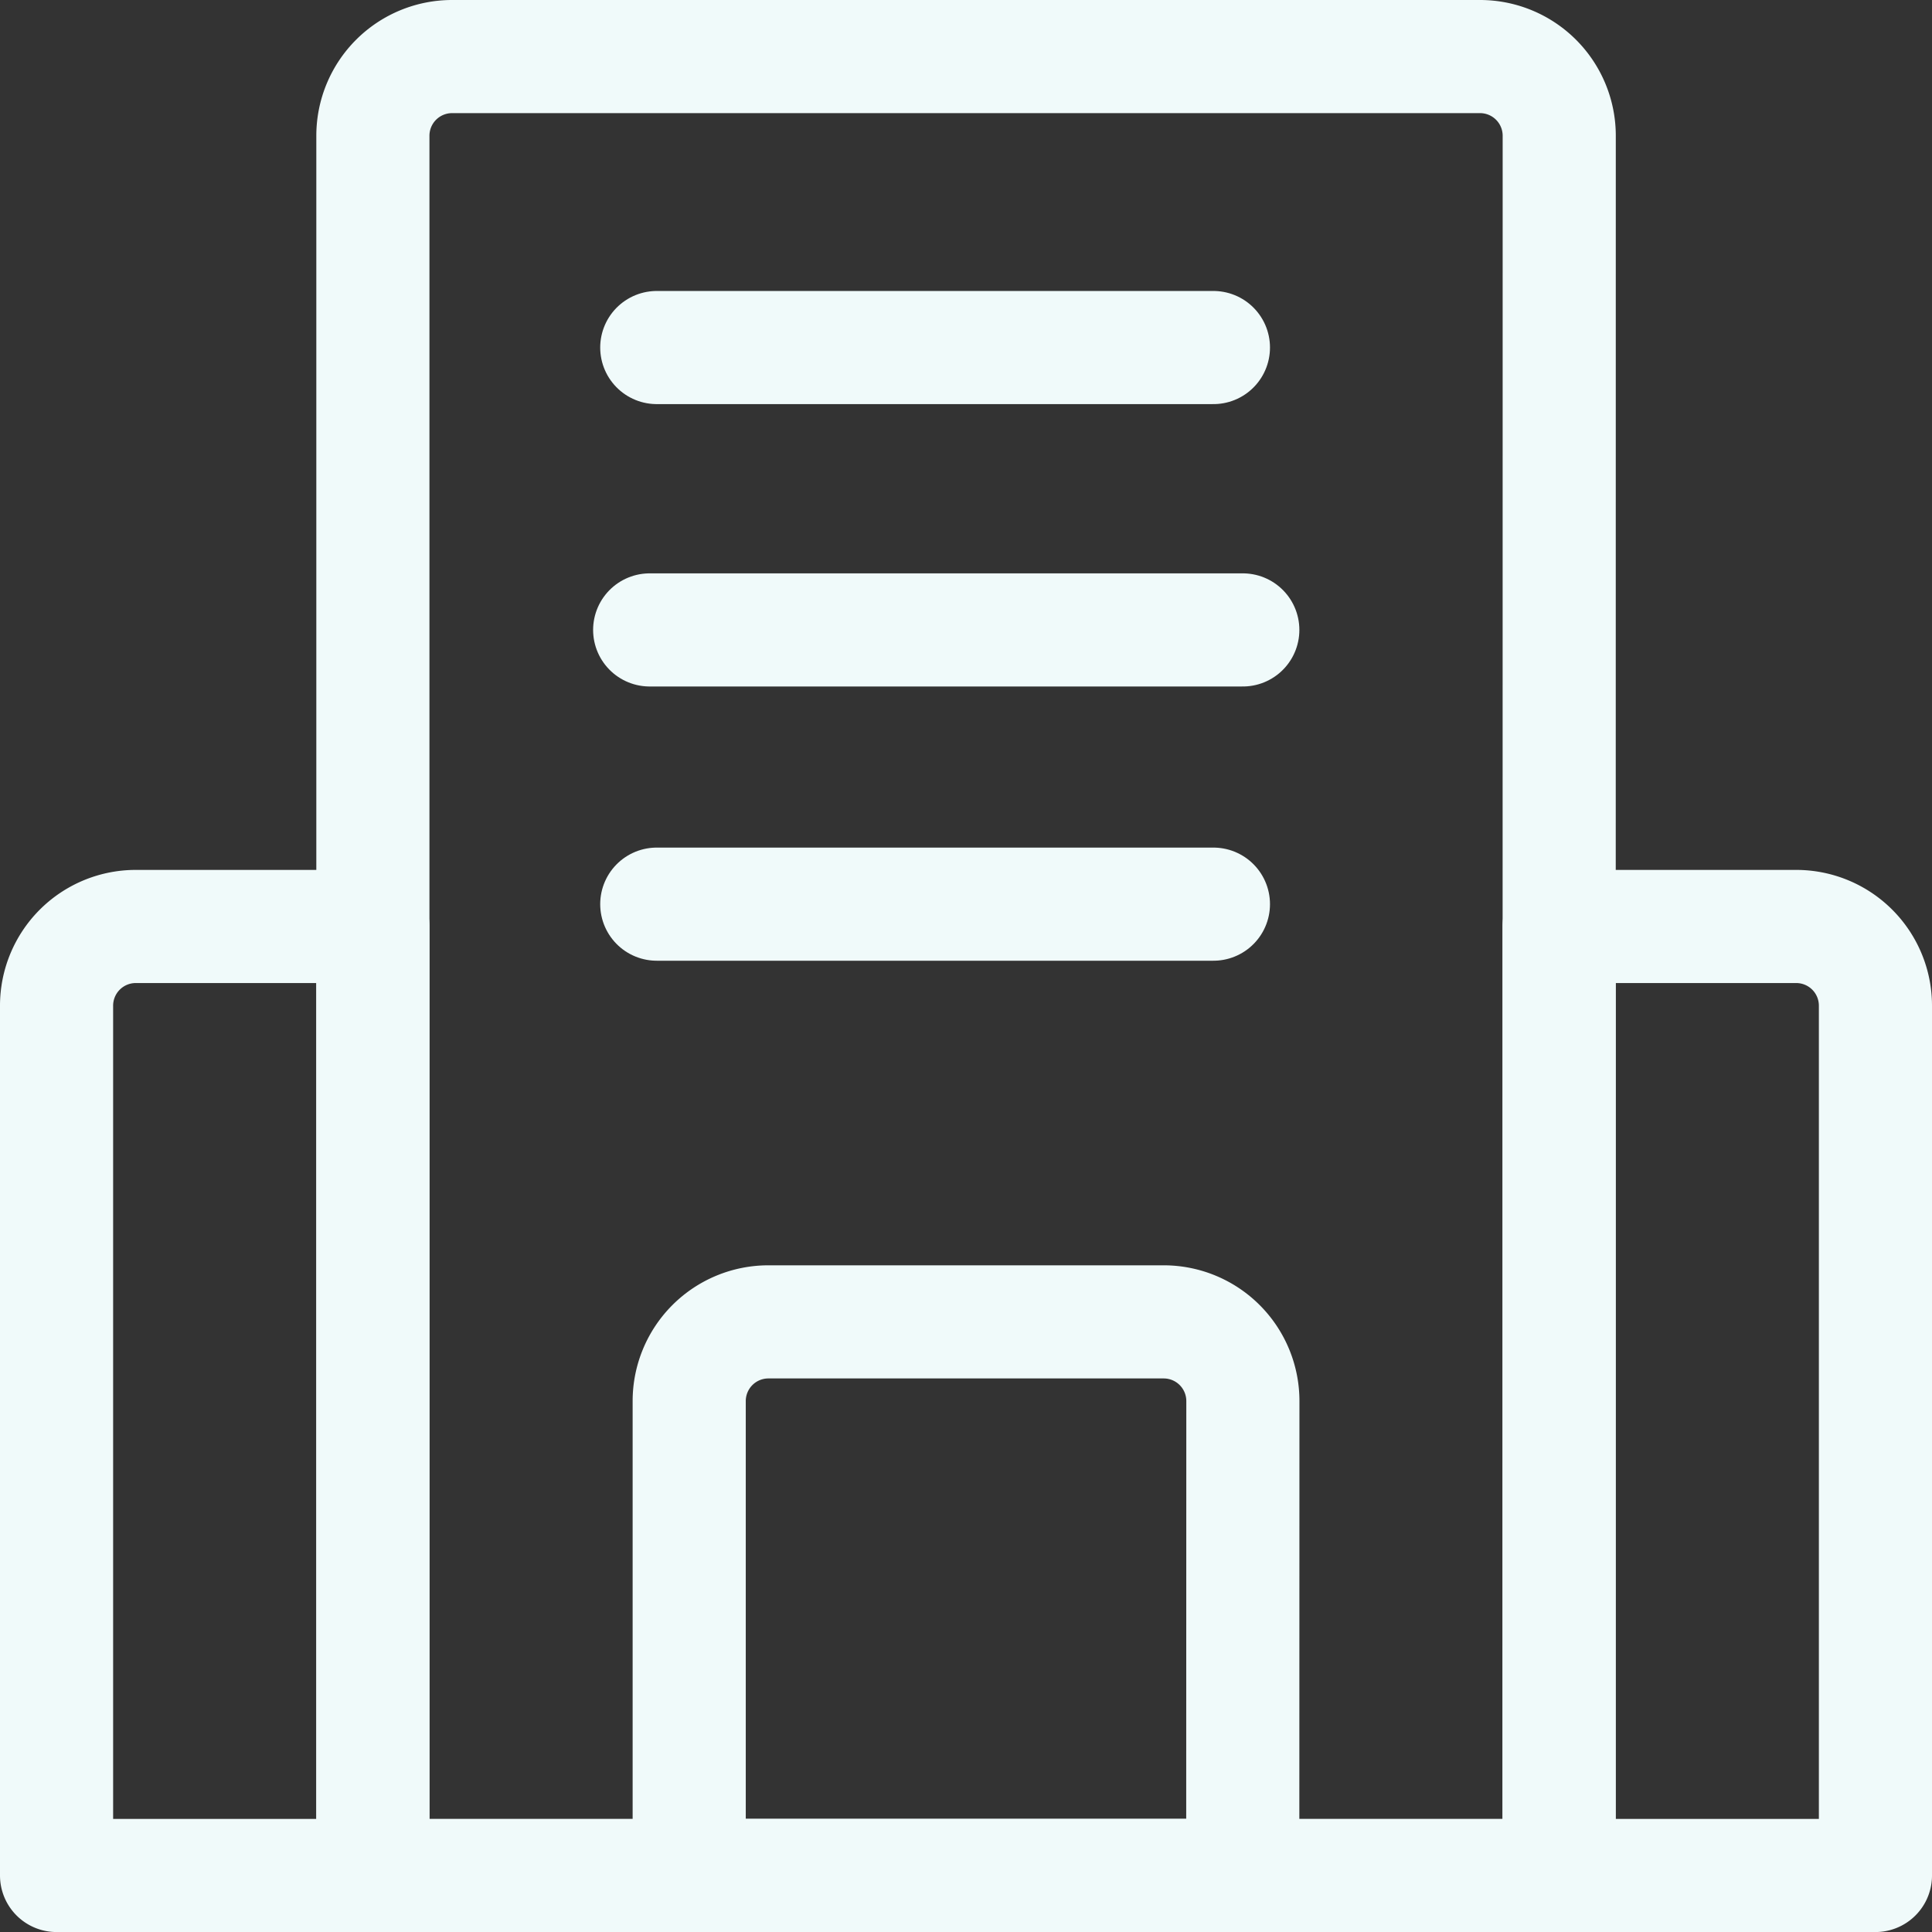 <?xml version="1.0" encoding="UTF-8"?> <svg xmlns="http://www.w3.org/2000/svg" width="51.232" height="51.232" viewBox="0 0 51.232 51.232"><rect x="0" y="0" width="51.232" height="51.232" fill="#333333" stroke="none"/><g id="Group_23956" data-name="Group 23956" transform="translate(0.861 0.861)"><g id="Group_1113" data-name="Group 1113" transform="translate(0.639 0.639)"><path id="Path_34063" data-name="Path 34063" d="M40.456,49.232H9V3.1A2.1,2.1,0,0,1,11.1,1H38.359a2.1,2.1,0,0,1,2.1,2.1Z" transform="translate(-0.612 -1)" fill="none" stroke="#f0fafa" stroke-linecap="round" stroke-linejoin="round" stroke-width="3"></path><path id="Path_34064" data-name="Path 34064" d="M39,48.165h8.388V25.1a2.1,2.1,0,0,0-2.1-2.1H39Z" transform="translate(0.844 0.068)" fill="none" stroke="#f0fafa" stroke-linecap="round" stroke-linejoin="round" stroke-width="3"></path><path id="Path_34065" data-name="Path 34065" d="M1,48.165H9.388V23H3.1A2.1,2.1,0,0,0,1,25.1Z" transform="translate(-1 0.068)" fill="none" stroke="#f0fafa" stroke-linecap="round" stroke-linejoin="round" stroke-width="3"></path><path id="Path_34066" data-name="Path 34066" d="M31.679,47.679H17V35.1A2.1,2.1,0,0,1,19.1,33H29.582a2.1,2.1,0,0,1,2.1,2.1Z" transform="translate(-0.224 0.553)" fill="none" stroke="#f0fafa" stroke-linecap="round" stroke-linejoin="round" stroke-width="3"></path><line id="Line_29" data-name="Line 29" x2="14.761" transform="translate(15.916 7.716)" fill="none" stroke="#f0fafa" stroke-linecap="round" stroke-linejoin="round" stroke-width="3"></line><line id="Line_30" data-name="Line 30" x2="15.728" transform="translate(15.728 15.204)" fill="none" stroke="#f0fafa" stroke-linecap="round" stroke-linejoin="round" stroke-width="3"></line><line id="Line_31" data-name="Line 31" x2="14.761" transform="translate(15.916 22.476)" fill="none" stroke="#f0fafa" stroke-linecap="round" stroke-linejoin="round" stroke-width="3"></line></g></g></svg> 